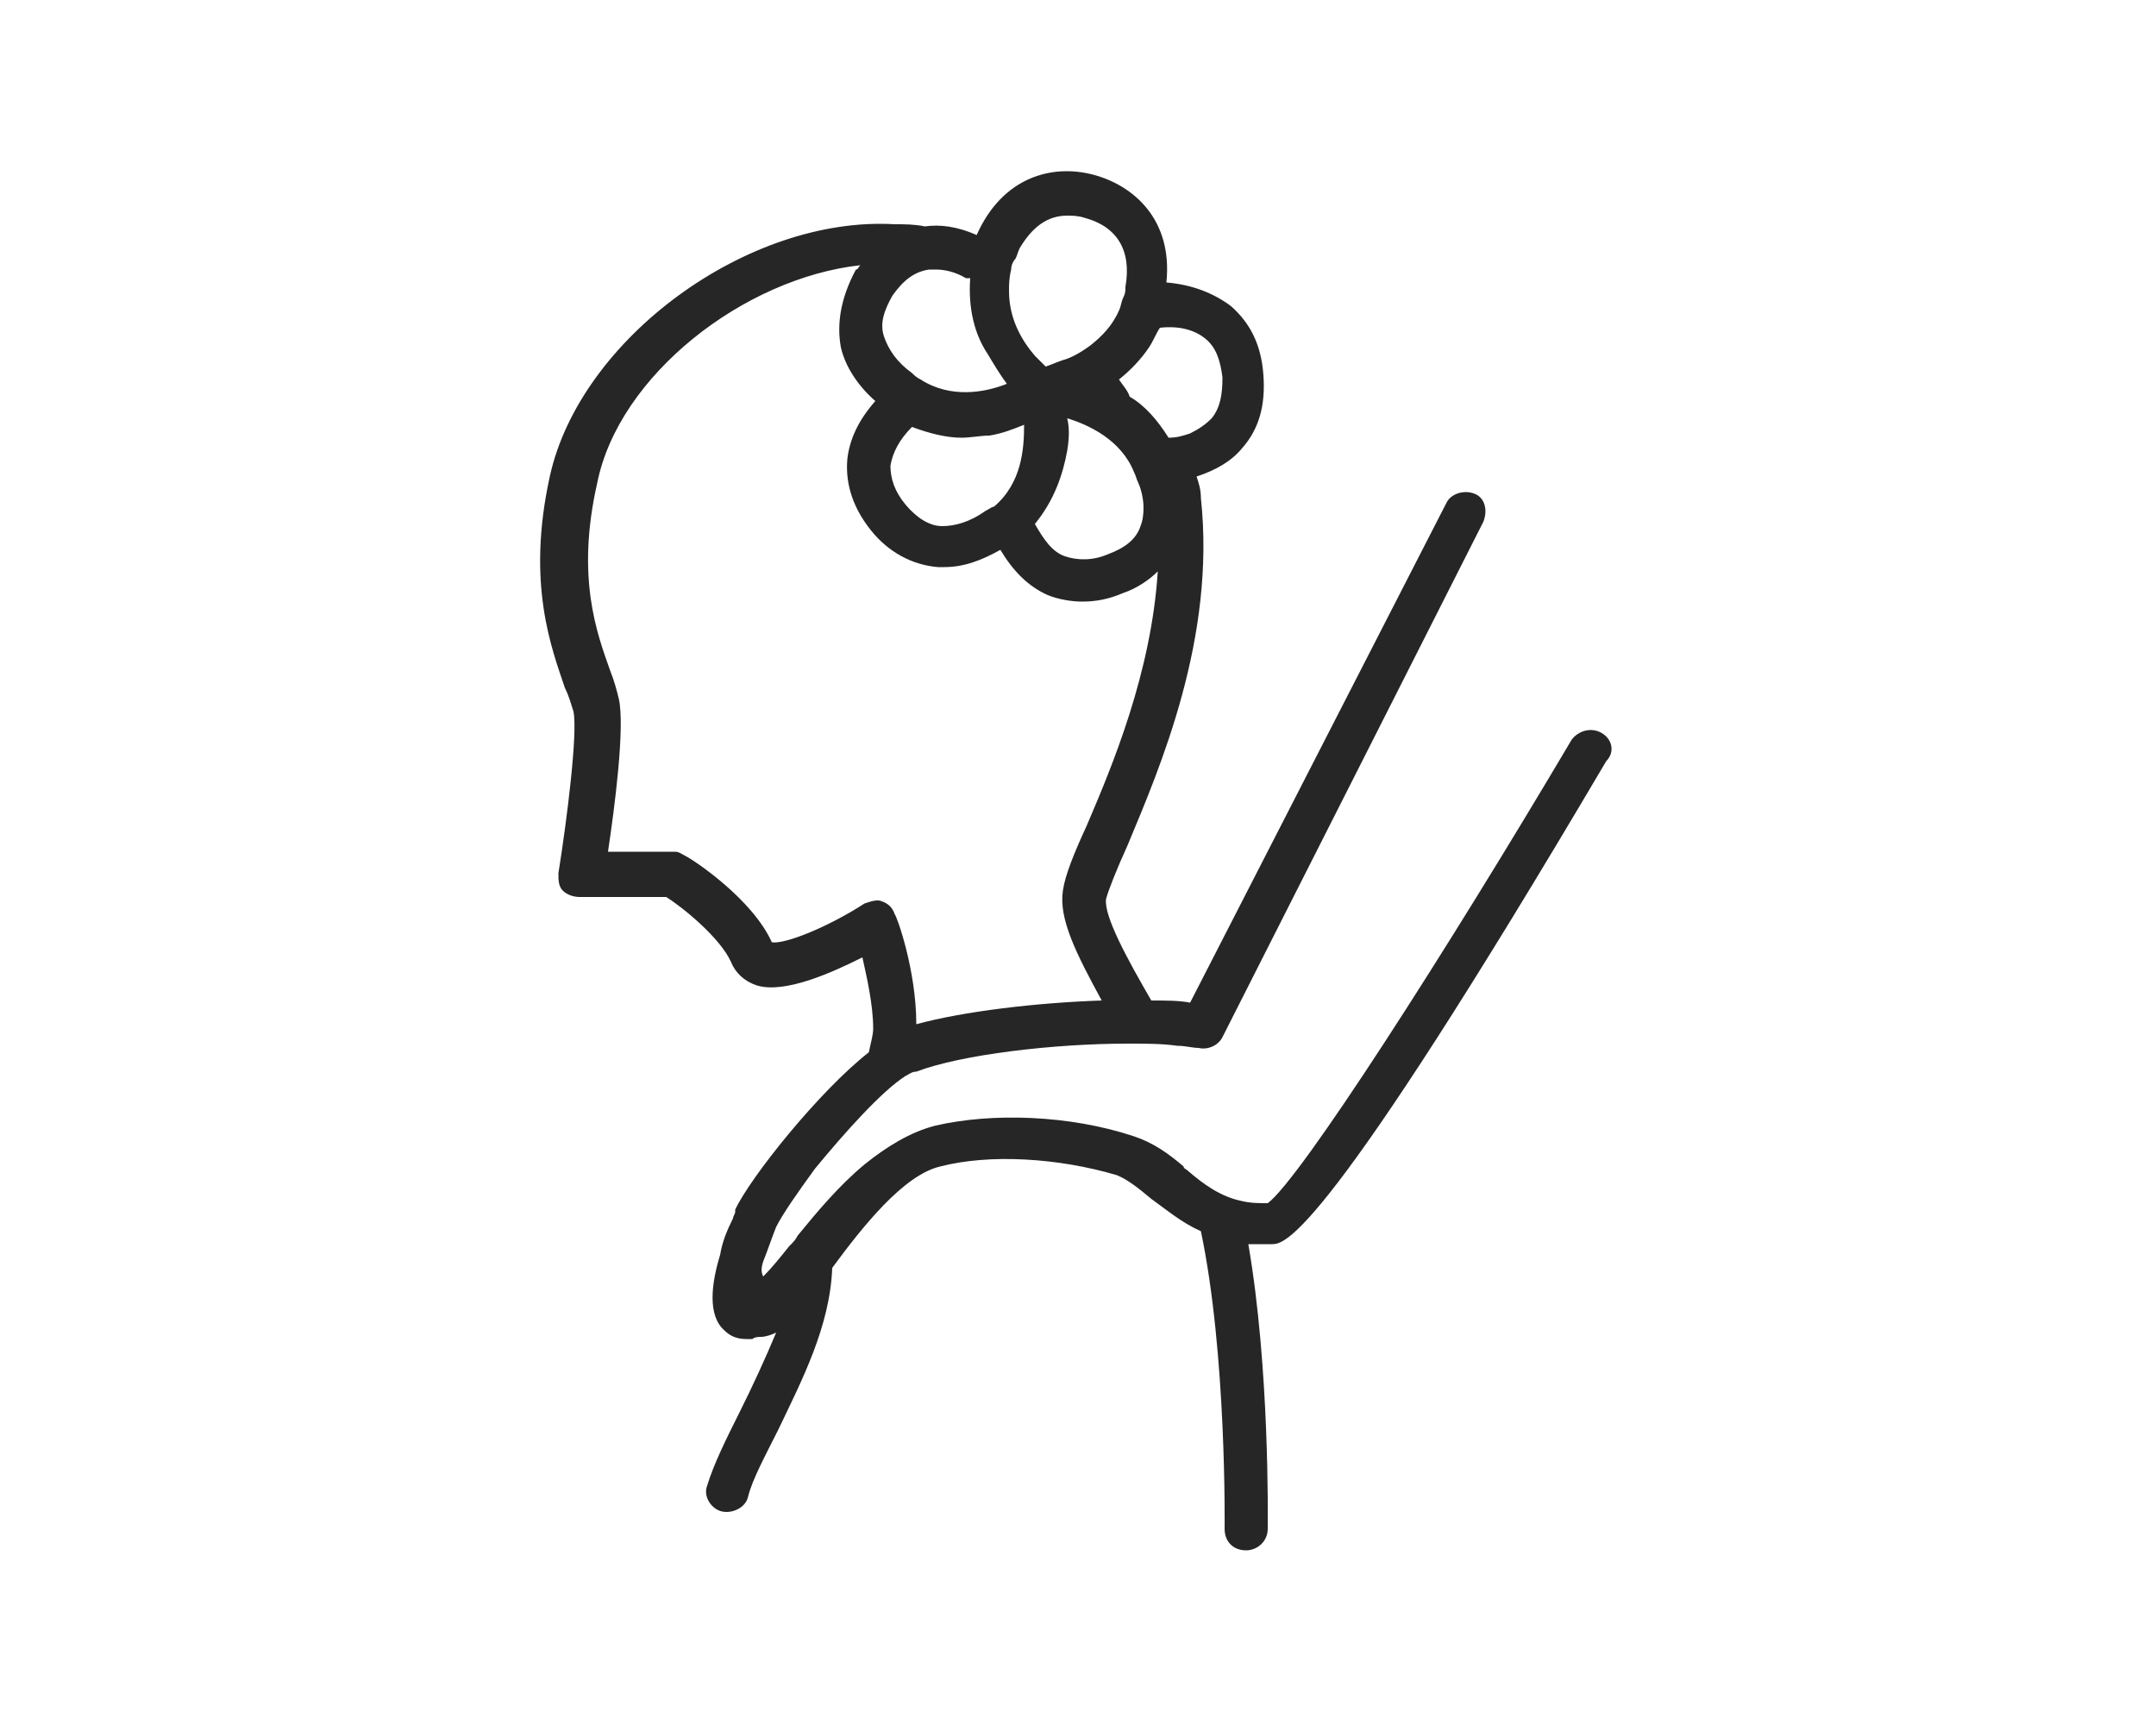 <?xml version="1.0" encoding="utf-8"?>
<!-- Generator: Adobe Illustrator 26.3.1, SVG Export Plug-In . SVG Version: 6.00 Build 0)  -->
<svg version="1.1" id="_たにて" xmlns="http://www.w3.org/2000/svg" xmlns:xlink="http://www.w3.org/1999/xlink" x="0px" y="0px"
	 viewBox="0 0 100 80" style="enable-background:new 0 0 100 80;" xml:space="preserve">
<style type="text/css">
	.st0{fill:#262626;}
	.st1{fill:none;}
</style>
<g>
	<path class="st0" d="M74.3,34c-0.5-0.3-1.1-0.1-1.4,0.3c-5.8,9.8-12.6,20.4-14.1,21.5c-0.4,0-0.8,0-1.2-0.1c-1-0.2-1.8-0.8-2.5-1.4
		c-0.1-0.1-0.2-0.1-0.2-0.2c-0.7-0.6-1.4-1.1-2.3-1.4c-3-1-6.6-1.1-9.2-0.5c-1.2,0.3-2.3,1-3.3,1.8c-1.2,1-2.2,2.2-3.1,3.3
		c-0.1,0.2-0.2,0.3-0.4,0.5c-0.4,0.5-0.8,1-1.2,1.4c-0.1-0.2-0.1-0.4,0-0.7c0.2-0.5,0.4-1.1,0.6-1.6l0,0c0.3-0.6,1-1.6,1.8-2.7
		c1.4-1.7,3.1-3.6,4.2-4.3c0.2-0.1,0.3-0.2,0.5-0.2c2.1-0.8,6.4-1.3,9.8-1.3c0.9,0,1.6,0,2.3,0.1c0.4,0,0.7,0.1,1,0.1
		c0.4,0.1,0.9-0.1,1.1-0.5l12.1-23.9c0.2-0.5,0.1-1.1-0.4-1.3c-0.5-0.2-1.1,0-1.3,0.4L55.2,46.5c-0.5-0.1-1.1-0.1-1.8-0.1
		c-1.1-1.9-2.2-3.9-2.1-4.7c0.1-0.4,0.5-1.4,1-2.5c1.5-3.6,4.1-9.6,3.4-16.1c0-0.4-0.1-0.7-0.2-1c0.9-0.3,1.6-0.7,2.1-1.3
		c0.8-0.9,1.1-2,1-3.4s-0.6-2.4-1.5-3.2c-0.8-0.6-1.8-1-3-1.1c0.3-2.9-1.5-4.5-3.4-5s-4.2,0.1-5.4,2.8h0c-0.9-0.4-1.7-0.5-2.4-0.4
		c-0.5-0.1-0.9-0.1-1.4-0.1c-6.8-0.4-14.6,5.3-16,11.7c-1.1,5,0.1,8,0.7,9.8c0.2,0.4,0.3,0.8,0.4,1.1c0.2,1-0.3,5-0.7,7.5
		c0,0.3,0,0.6,0.2,0.8c0.2,0.2,0.5,0.3,0.8,0.3h4c0.8,0.5,2.5,1.9,3,3c0.2,0.5,0.6,0.9,1.2,1.1c1.3,0.4,3.5-0.6,4.9-1.3
		c0.2,0.9,0.5,2.2,0.5,3.3c0,0.3-0.1,0.6-0.2,1.1c-2.3,1.8-5.5,5.8-6.2,7.3c0,0,0,0.1,0,0.1c0,0.1-0.1,0.2-0.1,0.3
		c-0.3,0.6-0.5,1.1-0.6,1.7c-0.4,1.3-0.6,2.8,0.2,3.5c0.2,0.2,0.5,0.4,1,0.4c0.1,0,0.2,0,0.3,0C35,62,35.2,62,35.3,62h0
		c0.2,0,0.5-0.1,0.7-0.2c-0.5,1.2-1.1,2.5-1.7,3.7c-0.6,1.2-1.2,2.4-1.5,3.4c-0.2,0.5,0.2,1.1,0.7,1.2s1.1-0.2,1.2-0.7
		c0.2-0.8,0.8-1.9,1.4-3.1c1.1-2.3,2.4-4.8,2.5-7.5c1.4-1.9,3.3-4.3,5-4.7c2.3-0.6,5.5-0.4,8.2,0.4c0.5,0.2,1,0.6,1.6,1.1
		c0.7,0.5,1.4,1.1,2.3,1.5c1.2,5.7,1.1,13.7,1.1,13.8c0,0.6,0.4,1,1,1h0c0.5,0,1-0.4,1-1c0-0.4,0.1-7.4-0.9-13.2c0.3,0,0.7,0,1.1,0
		c0.6,0,2.4-0.2,15.5-22.4C74.9,34.9,74.8,34.3,74.3,34L74.3,34z M52.9,24.4c-0.2,0.6-0.7,1-1.5,1.3c-0.7,0.3-1.4,0.3-2,0.1
		c-0.6-0.2-1-0.8-1.4-1.5c0.9-1.1,1.3-2.3,1.5-3.4c0.1-0.6,0.1-1.1,0-1.5c1,0.3,2.5,1,3.1,2.5c0.1,0.2,0.1,0.3,0.2,0.5
		C53.1,23.1,53.1,23.9,52.9,24.4L52.9,24.4z M45.7,23.7c-0.7,0.5-1.4,0.7-2,0.7c-0.6,0-1.2-0.4-1.7-1s-0.7-1.2-0.7-1.8
		c0.1-0.6,0.4-1.2,1-1.8c0.8,0.3,1.6,0.5,2.3,0.5c0.4,0,0.9-0.1,1.3-0.1c0.6-0.1,1.1-0.3,1.6-0.5c0,1.1-0.1,2.7-1.4,3.8
		C46,23.5,45.9,23.6,45.7,23.7L45.7,23.7z M45,12.9c-0.1,1.4,0.2,2.6,0.8,3.5c0.3,0.5,0.6,1,0.9,1.4c-1,0.4-2.6,0.7-4-0.2
		c-0.2-0.1-0.3-0.2-0.4-0.3c-0.7-0.5-1.1-1.1-1.3-1.7c-0.2-0.6,0-1.2,0.4-1.9c0.5-0.7,1-1.1,1.7-1.2c0.1,0,0.2,0,0.3,0
		c0.4,0,0.9,0.1,1.4,0.4C44.9,12.9,44.9,12.9,45,12.9L45,12.9z M55.9,15.7c0.5,0.4,0.7,1,0.8,1.8c0,0.8-0.1,1.4-0.5,1.9
		c-0.3,0.3-0.6,0.5-1,0.7c-0.3,0.1-0.6,0.2-1,0.2c-0.5-0.8-1.1-1.5-1.8-1.9c-0.1-0.3-0.3-0.5-0.5-0.8c0.5-0.4,1-0.9,1.4-1.5
		c0.2-0.3,0.3-0.6,0.5-0.9C54.7,15.1,55.4,15.3,55.9,15.7L55.9,15.7z M49.5,10c0.2,0,0.5,0,0.8,0.1c1.5,0.4,2.2,1.5,1.9,3.2
		c0,0.2,0,0.3-0.1,0.5c-0.1,0.2-0.1,0.4-0.2,0.6c-0.3,0.7-0.8,1.2-1.3,1.6c-0.4,0.3-0.9,0.6-1.3,0.7c-0.3,0.1-0.5,0.2-0.8,0.3
		c-0.1-0.1-0.3-0.3-0.5-0.5c-0.6-0.7-1.2-1.7-1.2-3c0-0.3,0-0.6,0.1-1c0-0.2,0.1-0.4,0.2-0.5c0.1-0.2,0.1-0.3,0.2-0.5
		C47.9,10.5,48.6,10,49.5,10L49.5,10z M40.1,41.9c-1.7,1.1-3.7,1.9-4.3,1.8c-0.9-2-3.6-3.8-4-4c-0.2-0.1-0.3-0.2-0.5-0.2h-3.1
		c0.3-2,0.8-5.8,0.5-7.1c-0.1-0.4-0.2-0.8-0.4-1.3c-0.6-1.7-1.6-4.3-0.6-8.7c1-5,6.8-9.5,12.2-10.1c-0.1,0.1-0.1,0.2-0.2,0.2
		C39,13.8,38.8,15,39,16.1c0.2,0.9,0.8,1.8,1.6,2.5c-0.8,0.9-1.2,1.8-1.3,2.7c-0.1,1.2,0.3,2.3,1.1,3.3c0.8,1,1.9,1.6,3.1,1.7
		c0.1,0,0.2,0,0.3,0c0.9,0,1.7-0.3,2.6-0.8c0.6,1,1.3,1.7,2.2,2.1c0.5,0.2,1.1,0.3,1.6,0.3c0.6,0,1.2-0.1,1.9-0.4
		c0.6-0.2,1.2-0.6,1.6-1c-0.3,4.7-2.1,9-3.3,11.8c-0.6,1.3-1,2.3-1.1,3c-0.2,1.3,0.6,2.9,1.8,5.1c-3,0.1-6.4,0.5-8.6,1.1
		c0-2.5-0.9-5-1-5.1c-0.1-0.3-0.3-0.5-0.6-0.6C40.7,41.7,40.4,41.8,40.1,41.9z"/>
	<rect class="st1" width="100" height="80"/>
</g>
</svg>
